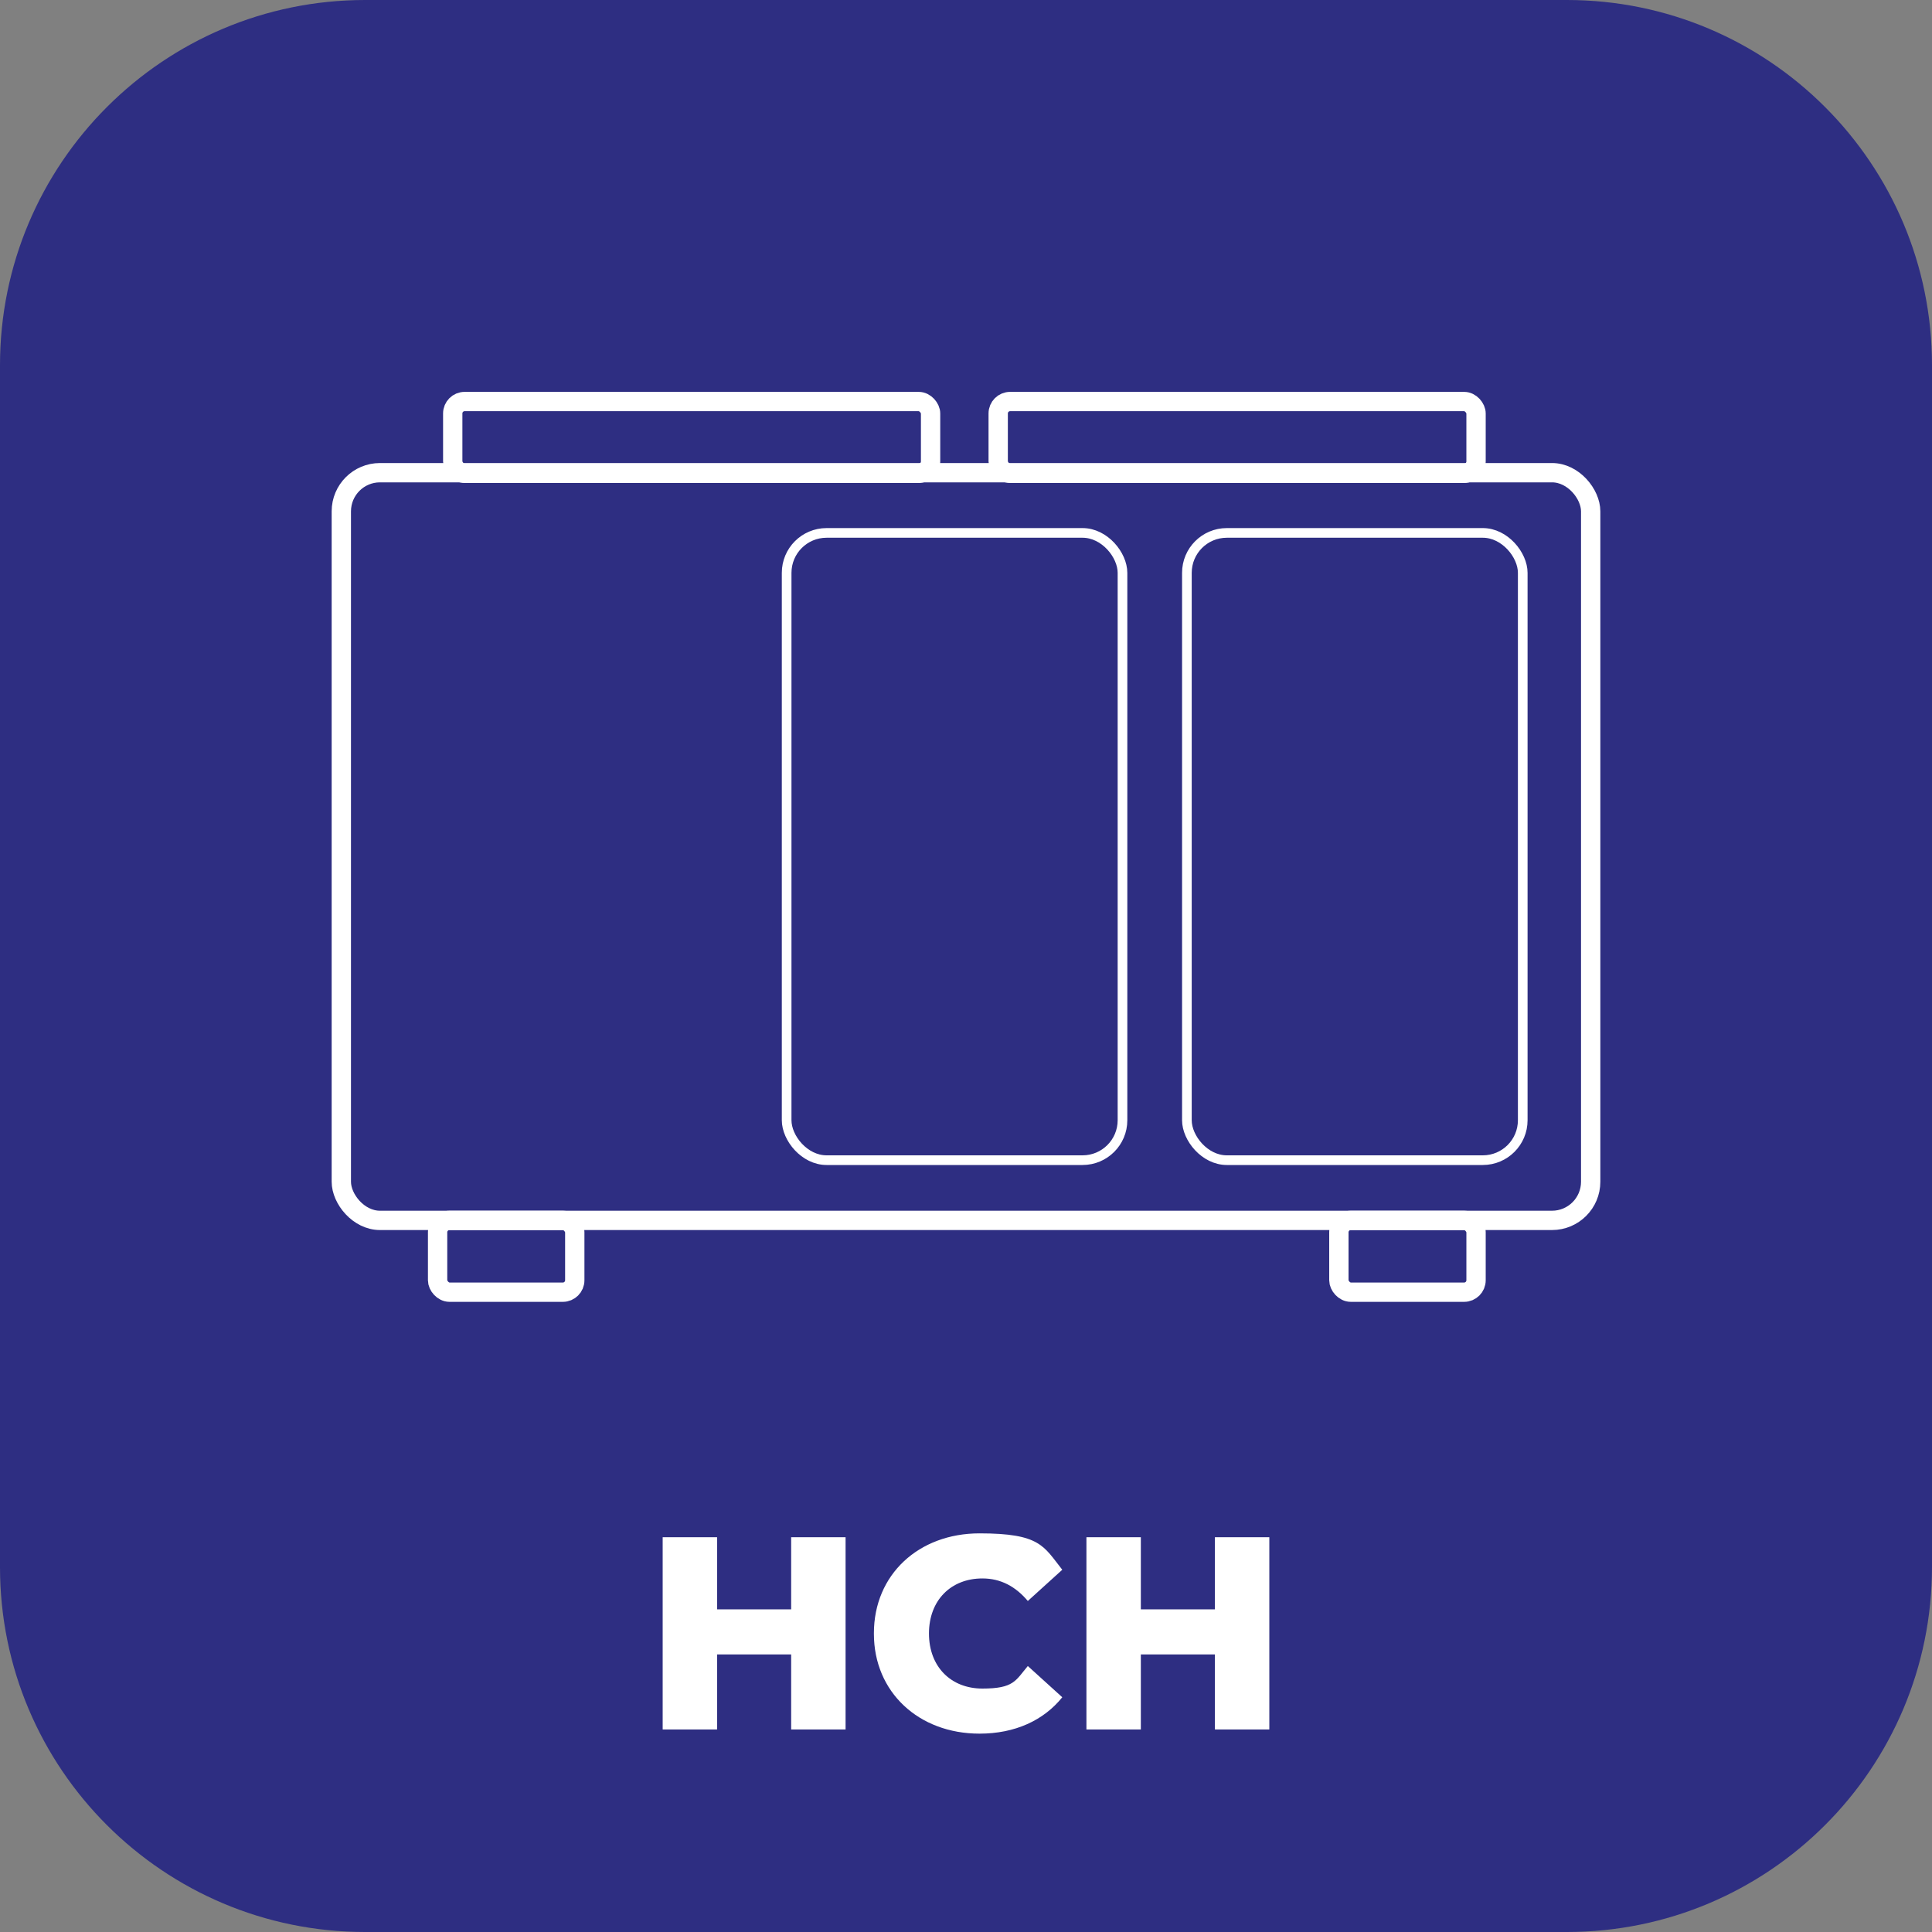 <?xml version="1.0" encoding="UTF-8"?>
<svg id="katman_1" xmlns="http://www.w3.org/2000/svg" version="1.1" viewBox="0 0 600 600">
  <rect x="0" y="0" width="600" height="600" fill="#808080" stroke="none"/>
  <!-- Generator: Adobe Illustrator 29.0.1, SVG Export Plug-In . SVG Version: 2.1.0 Build 192)  -->
  <defs>
    <style>
      .st0 {
        stroke-width: 6px;
      }

      .st0, .st1 {
        fill: none;
        stroke: #fff;
        stroke-miterlimit: 10;
      }

      .st1 {
        stroke-width: 3px;
      }

      .st2 {
        fill: #fff;
      }

      .st3 {
        fill: #2e2e82;
      }
    </style>
  </defs>
  <path class="st3" d="M486.6,600H113.4c-62.6,0-113.4-50.7-113.4-113.3V113.4C0,50.8,50.8,0,113.4,0h373.2C549.2,0,600,50.8,600,113.4v373.2c0,62.7-50.8,113.4-113.4,113.4Z"/>
  <g>
    <path class="st2" d="M262.6,477.4v59.7h-16.9v-23.3h-23v23.3h-16.9v-59.7h16.9v22.4h23v-22.4h16.9Z"/>
    <path class="st2" d="M271.4,507.2c0-18.2,13.9-31,32.8-31s19.9,4,25.7,11.3l-10.7,9.7c-3.8-4.5-8.4-7-14.1-7-9.8,0-16.6,6.8-16.6,17.1s6.8,17.1,16.6,17.1,10.3-2.5,14.1-7l10.7,9.7c-5.8,7.2-14.7,11.3-25.7,11.3-18.9,0-32.8-12.9-32.8-31Z"/>
    <path class="st2" d="M394.2,477.4v59.7h-16.9v-23.3h-23v23.3h-16.9v-59.7h16.9v22.4h23v-22.4h16.9Z"/>
  </g>
  <g>
    <rect class="st0" x="106" y="146.8" width="388" height="232.2" rx="12" ry="12"/>
    <rect class="st0" x="135.9" y="379" width="42.6" height="22.3" rx="3.7" ry="3.7"/>
    <rect class="st0" x="415.8" y="379" width="42.6" height="22.3" rx="3.7" ry="3.7"/>
    <rect class="st1" x="368.6" y="165.5" width="104.3" height="194.8" rx="12.4" ry="12.4"/>
    <rect class="st1" x="244.3" y="165.5" width="104.3" height="194.8" rx="12.4" ry="12.4"/>
    <rect class="st0" x="310" y="124.7" width="148.4" height="22.3" rx="3.7" ry="3.7"/>
    <rect class="st0" x="140.6" y="124.7" width="148.4" height="22.3" rx="3.7" ry="3.7"/>
  </g>
</svg>